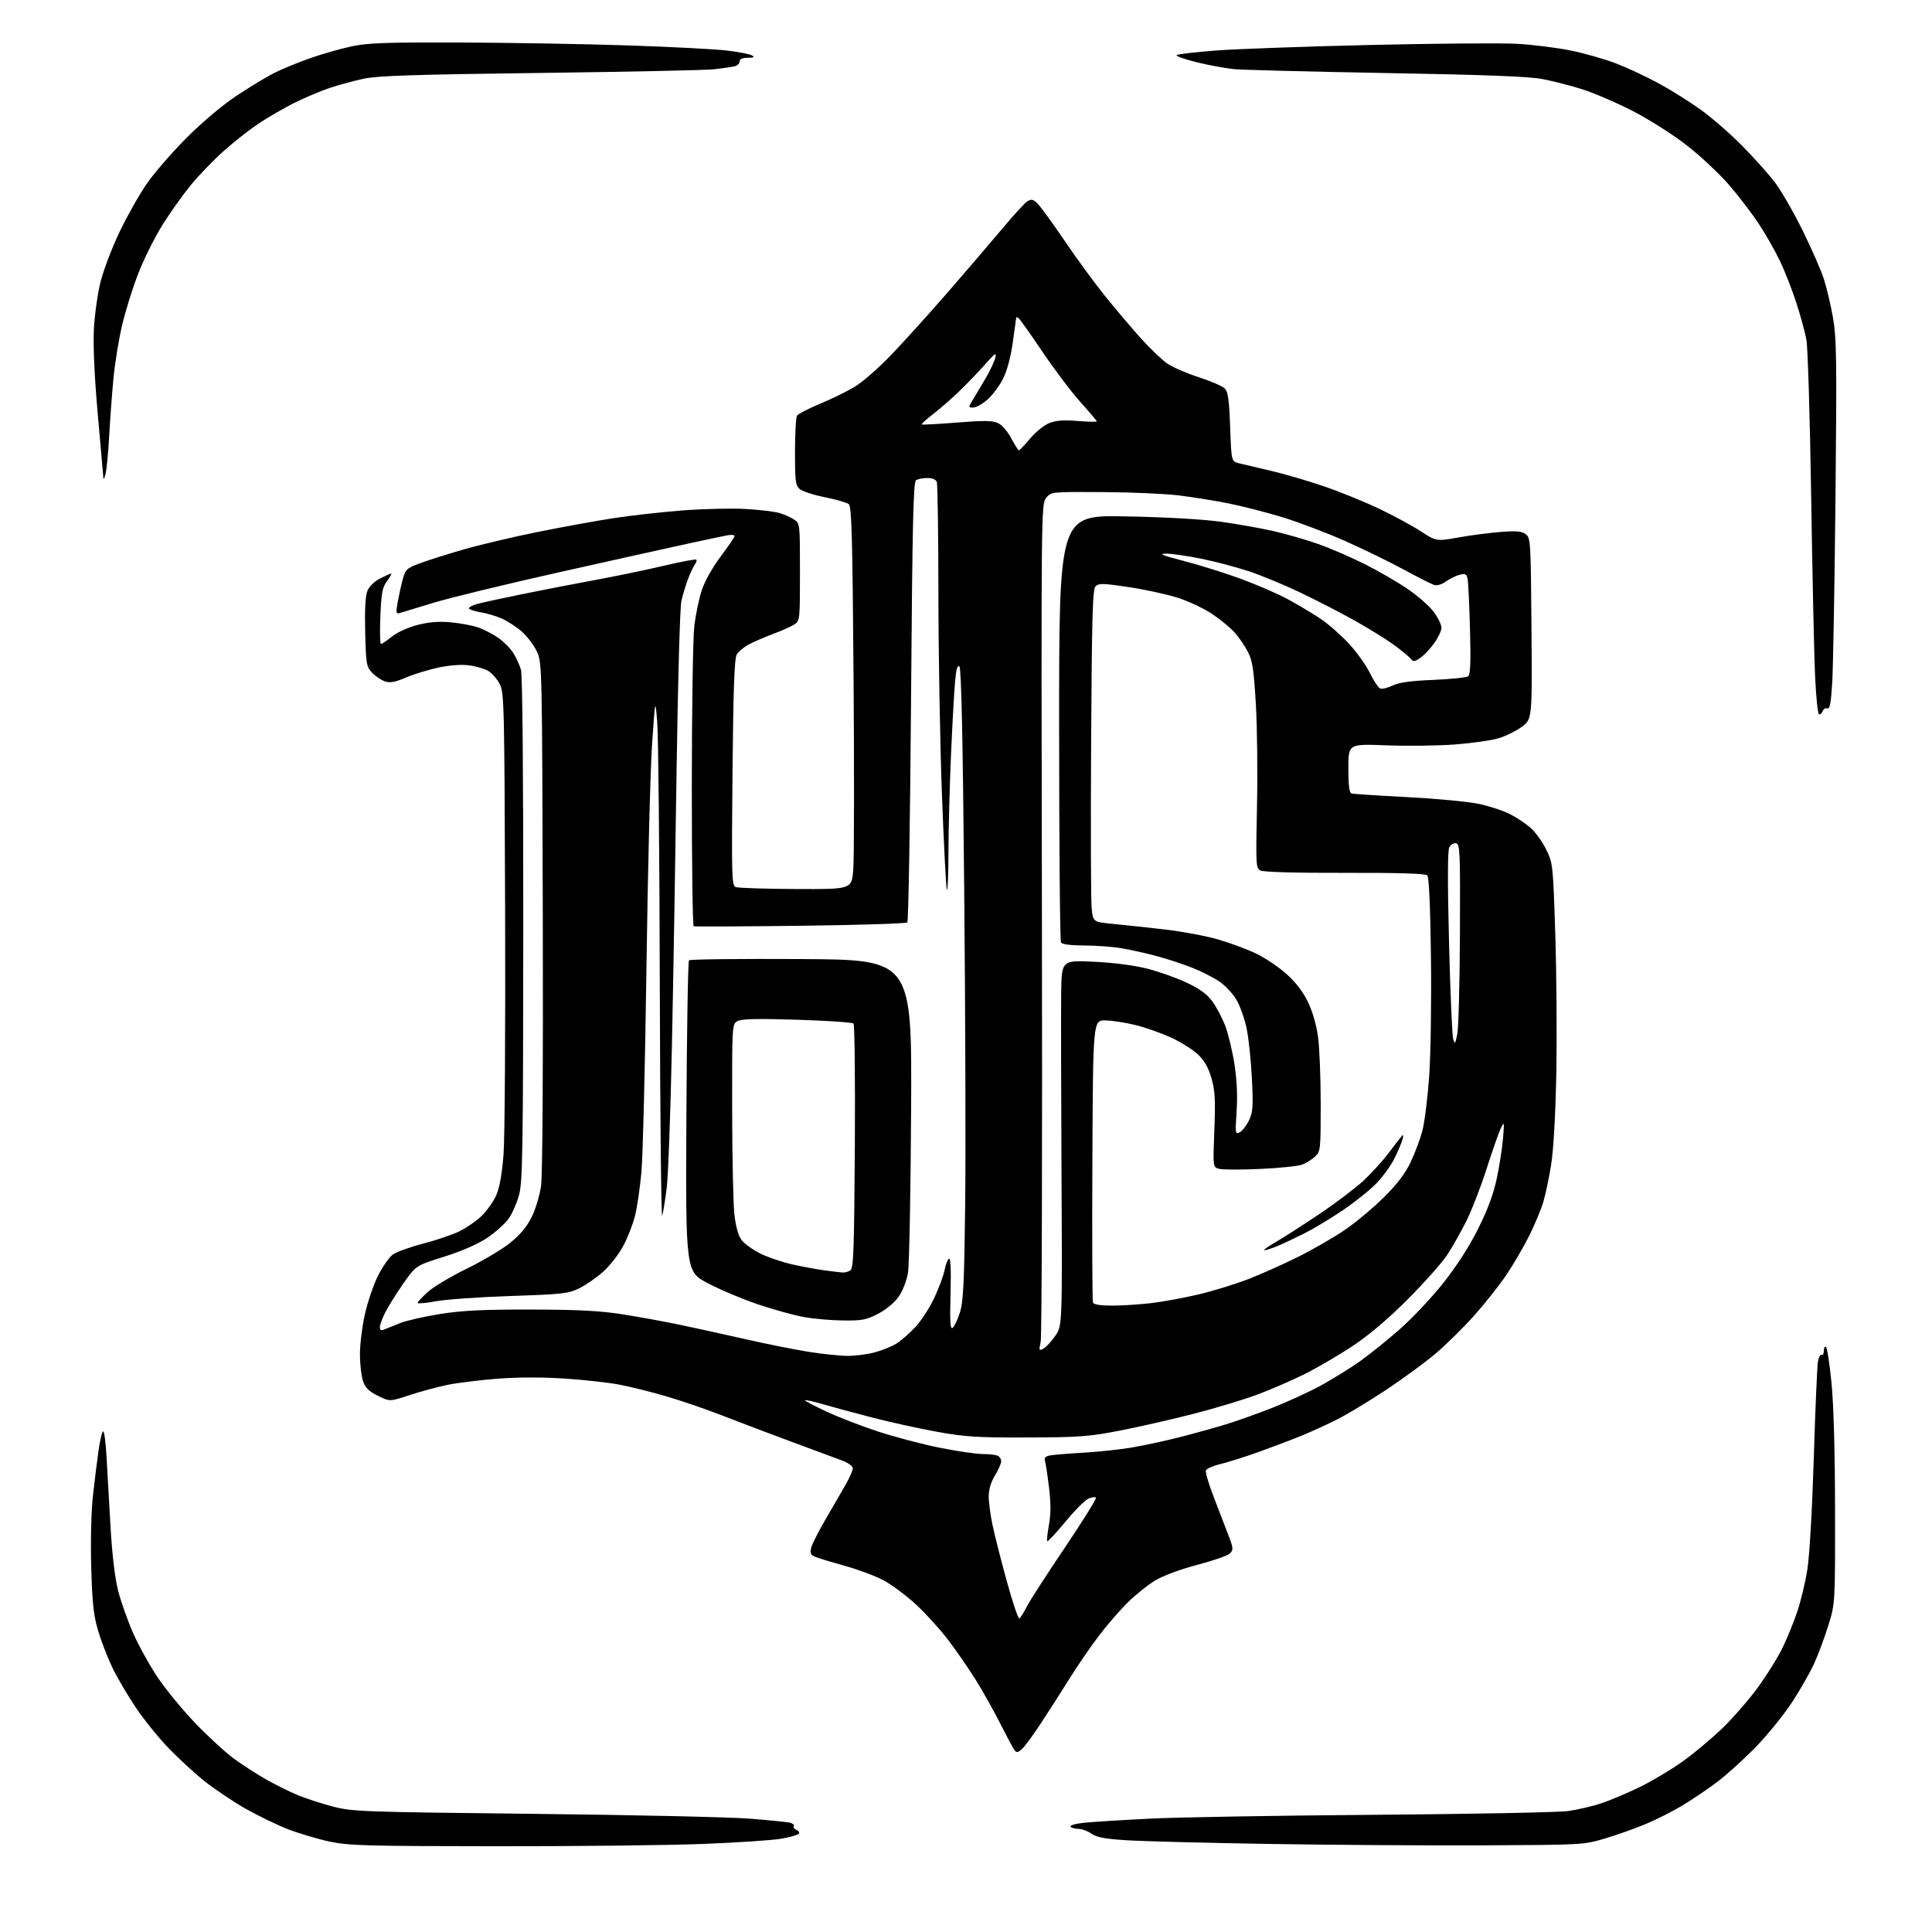 <?xml version="1.0" encoding="UTF-8" standalone="no"?>
<svg 
  version="1.1" 
  xmlns="http://www.w3.org/2000/svg" 
  xmlns:xlink="http://www.w3.org/1999/xlink" 
  xmlns:svg="http://www.w3.org/2000/svg"
  xmlns:rdf="http://www.w3.org/1999/02/22-rdf-syntax-ns#"
  xmlns:cc="http://creativecommons.org/ns#"
  xmlns:dc="http://purl.org/dc/elements/1.1/"
  viewBox="0 0 768 768"
  width="768"
  height="768"
>
<style>svg {background-color: white; }</style>"
<path stroke="none" fill="black" fill-rule="evenodd" d="M197.00,733.91C145.48,733.86 138.62,733.67 131.00,732.05C126.33,731.06 118.90,728.85 114.50,727.15C110.10,725.44 102.45,721.73 97.50,718.91C92.55,716.08 85.35,711.26 81.50,708.20C77.65,705.14 71.20,699.23 67.17,695.07C63.13,690.91 57.18,683.55 53.94,678.72C50.70,673.89 46.49,666.69 44.58,662.72C42.68,658.75 40.14,652.12 38.93,648.00C37.17,641.96 36.65,637.05 36.26,622.79C35.98,612.59 36.26,600.72 36.92,594.79C37.55,589.13 38.55,581.01 39.15,576.75C39.74,572.49 40.59,569.00 41.02,569.00C41.45,569.00 42.06,573.61 42.36,579.25C42.67,584.89 43.38,597.39 43.94,607.02C44.59,618.18 45.70,627.41 46.98,632.41C48.08,636.73 50.75,644.25 52.90,649.13C55.04,654.00 59.39,661.87 62.55,666.62C65.72,671.38 72.49,679.62 77.60,684.95C82.72,690.28 89.63,696.63 92.96,699.07C96.29,701.51 102.05,705.23 105.76,707.34C109.47,709.46 115.20,712.29 118.50,713.65C121.80,715.00 128.10,717.04 132.50,718.18C140.07,720.14 144.36,720.29 212.00,721.03C251.32,721.46 290.02,722.32 298.00,722.94C305.98,723.57 313.29,724.32 314.26,724.61C315.24,724.90 315.80,725.51 315.52,725.97C315.24,726.42 315.71,727.06 316.57,727.39C317.43,727.72 317.88,728.39 317.57,728.89C317.26,729.39 314.11,730.30 310.56,730.92C307.01,731.54 292.94,732.47 279.30,733.00C265.66,733.53 228.62,733.94 197.00,733.91zM589.50,733.55C567.50,733.65 529.08,733.40 504.11,732.99C479.15,732.58 453.73,731.92 447.63,731.52C439.15,730.97 435.90,730.35 433.86,728.90C432.39,727.86 430.05,727.00 428.65,727.00C427.26,727.00 425.86,726.59 425.55,726.08C425.24,725.57 427.80,724.88 431.24,724.55C434.68,724.21 446.27,723.48 457.00,722.94C467.73,722.39 508.00,721.70 546.50,721.41C585.00,721.12 619.59,720.45 623.36,719.92C627.13,719.38 632.98,718.03 636.36,716.91C639.74,715.79 646.55,712.93 651.50,710.54C656.45,708.15 664.33,703.46 669.00,700.12C673.67,696.78 680.98,690.63 685.24,686.45C689.50,682.26 695.75,675.00 699.14,670.31C702.52,665.62 706.75,658.79 708.53,655.14C710.31,651.49 712.94,645.06 714.38,640.85C715.81,636.64 717.65,628.99 718.46,623.85C719.31,618.45 720.39,599.72 721.01,579.50C721.60,560.25 722.35,543.04 722.66,541.26C722.97,539.48 723.62,538.27 724.11,538.57C724.60,538.87 725.00,538.16 725.00,537.00C725.00,535.84 725.38,535.12 725.84,535.40C726.31,535.69 727.30,542.13 728.05,549.71C728.91,558.45 729.43,577.06 729.46,600.50C729.50,637.50 729.50,637.50 726.74,646.28C725.23,651.12 722.71,657.87 721.15,661.28C719.59,664.70 715.73,671.49 712.57,676.37C709.41,681.25 702.95,689.27 698.21,694.19C693.46,699.11 686.41,705.51 682.54,708.41C678.67,711.31 672.42,715.53 668.65,717.79C664.88,720.05 658.35,723.34 654.15,725.10C649.94,726.86 642.67,729.44 638.00,730.83C629.58,733.34 629.14,733.37 589.50,733.55zM406.24,695.28C404.69,696.68 404.08,696.79 403.31,695.78C402.78,695.07 400.23,690.31 397.64,685.20C395.06,680.08 390.64,672.20 387.82,667.70C385.00,663.19 380.10,656.09 376.93,651.93C373.77,647.76 368.02,641.43 364.16,637.85C360.30,634.28 354.49,629.94 351.25,628.22C348.02,626.49 341.13,623.91 335.94,622.48C330.75,621.04 325.44,619.44 324.15,618.91C322.20,618.11 321.91,617.48 322.48,615.22C322.85,613.73 325.53,608.45 328.43,603.50C331.33,598.55 334.90,592.39 336.35,589.82C337.81,587.25 339.00,584.47 339.00,583.65C339.00,582.82 337.14,581.47 334.75,580.58C332.41,579.71 323.30,576.33 314.50,573.07C305.70,569.81 293.26,565.10 286.86,562.60C280.45,560.10 270.40,556.66 264.52,554.96C258.64,553.26 250.39,551.21 246.18,550.41C241.98,549.60 232.27,548.52 224.61,548.01C215.75,547.41 206.01,547.43 197.85,548.05C190.79,548.59 181.74,549.70 177.75,550.53C173.76,551.36 167.00,553.20 162.72,554.61C154.94,557.18 154.94,557.18 150.22,554.84C146.62,553.06 145.22,551.67 144.31,549.00C143.65,547.08 143.10,542.35 143.08,538.50C143.06,534.65 143.93,527.49 145.01,522.59C146.10,517.69 148.45,510.75 150.24,507.17C152.03,503.59 154.68,499.79 156.12,498.73C157.57,497.67 162.97,495.71 168.12,494.38C173.28,493.05 179.79,490.84 182.59,489.48C185.39,488.12 189.39,485.35 191.48,483.32C193.57,481.30 196.16,477.62 197.26,475.15C198.58,472.17 199.55,466.76 200.16,458.97C200.67,452.54 200.95,408.63 200.79,361.39C200.51,279.85 200.41,275.32 198.64,271.90C197.61,269.92 195.56,267.58 194.08,266.71C192.61,265.84 189.17,264.83 186.45,264.48C183.42,264.09 178.76,264.41 174.44,265.33C170.55,266.15 164.73,267.93 161.50,269.29C156.92,271.22 155.04,271.56 152.94,270.83C151.46,270.31 149.18,268.75 147.87,267.37C145.66,265.01 145.48,263.94 145.17,251.32C144.95,242.23 145.24,236.83 146.06,234.85C146.78,233.11 148.86,231.09 151.10,229.95C153.20,228.88 155.18,228.00 155.49,228.00C155.80,228.00 155.07,229.34 153.86,230.98C151.98,233.51 151.58,235.63 151.20,244.98C150.95,251.04 151.05,256.00 151.43,256.00C151.81,256.00 153.78,254.67 155.81,253.04C157.95,251.32 162.23,249.38 166.00,248.42C170.61,247.24 174.45,246.94 179.25,247.39C182.97,247.73 187.84,248.64 190.06,249.41C192.29,250.18 195.89,252.04 198.06,253.54C200.23,255.05 202.93,257.77 204.06,259.60C205.19,261.43 206.56,264.41 207.09,266.21C207.69,268.25 208.04,307.45 208.01,369.13C207.96,454.97 207.74,469.58 206.43,474.63C205.59,477.86 203.74,482.19 202.31,484.27C200.88,486.34 197.01,489.83 193.72,492.03C189.91,494.58 183.67,497.31 176.52,499.56C165.30,503.09 165.30,503.09 160.29,510.29C157.53,514.26 154.31,519.39 153.14,521.71C151.96,524.03 151.00,526.66 151.00,527.57C151.00,528.75 151.49,529.01 152.75,528.48C153.71,528.07 156.58,526.93 159.12,525.93C161.66,524.93 168.86,523.30 175.12,522.31C183.88,520.93 192.14,520.53 211.00,520.56C229.36,520.60 238.38,521.05 247.00,522.39C253.32,523.37 263.68,525.25 270.00,526.57C276.32,527.89 288.25,530.50 296.50,532.38C304.75,534.26 316.05,536.52 321.62,537.40C327.18,538.28 334.16,538.99 337.12,538.99C340.08,538.98 344.85,538.35 347.72,537.59C350.60,536.82 354.48,535.25 356.35,534.09C358.23,532.93 361.66,529.92 363.99,527.40C366.32,524.87 369.71,519.59 371.52,515.65C373.34,511.72 375.14,506.81 375.52,504.74C375.91,502.67 376.68,500.70 377.23,500.36C377.89,499.95 378.10,504.74 377.85,514.29C377.55,525.91 377.73,528.64 378.74,527.80C379.43,527.23 380.72,524.45 381.61,521.63C382.94,517.41 383.31,509.86 383.67,479.00C383.92,458.38 383.75,402.03 383.29,353.79C382.72,292.71 382.14,265.74 381.38,264.98C380.59,264.19 380.10,265.91 379.63,271.19C379.27,275.21 378.53,288.62 378.00,301.00C377.47,313.38 377.03,330.44 377.02,338.92C377.01,347.40 376.74,354.07 376.42,353.75C376.10,353.43 375.22,336.60 374.45,316.34C373.69,296.08 373.05,260.07 373.03,236.33C373.02,212.59 372.73,192.45 372.39,191.58C372.02,190.60 370.60,190.01 368.64,190.02C366.91,190.02 364.89,190.41 364.15,190.88C363.05,191.58 362.69,207.48 362.15,278.79C361.79,326.66 361.13,366.21 360.67,366.67C360.21,367.13 341.09,367.73 318.17,368.01C295.25,368.29 276.16,368.37 275.75,368.20C275.34,368.02 275.00,343.05 275.01,312.69C275.01,282.34 275.45,253.71 275.98,249.08C276.52,244.45 277.86,237.92 278.98,234.57C280.16,231.01 283.28,225.46 286.50,221.18C289.52,217.16 292.00,213.51 292.00,213.07C292.00,212.64 290.76,212.50 289.25,212.77C287.74,213.05 280.88,214.49 274.00,215.99C267.12,217.48 244.05,222.60 222.73,227.38C201.40,232.15 178.67,237.67 172.23,239.64C165.78,241.62 159.76,243.45 158.86,243.71C157.43,244.12 157.33,243.58 158.09,239.34C158.57,236.68 159.47,232.60 160.10,230.28C161.16,226.37 161.67,225.89 166.87,223.94C169.97,222.78 177.81,220.29 184.30,218.42C190.80,216.55 204.07,213.41 213.80,211.45C223.54,209.49 237.12,207.02 243.99,205.97C250.86,204.91 263.24,203.53 271.49,202.89C279.75,202.26 291.00,202.01 296.50,202.33C302.00,202.66 308.02,203.38 309.87,203.93C311.73,204.48 314.32,205.63 315.62,206.49C317.99,208.04 318.00,208.13 318.00,227.41C318.00,246.39 317.96,246.80 315.75,248.23C314.51,249.03 310.89,250.66 307.70,251.85C304.52,253.04 300.14,254.91 297.99,256.01C295.83,257.11 293.51,259.02 292.83,260.25C291.93,261.90 291.49,274.35 291.18,307.24C290.79,348.91 290.88,352.02 292.49,352.63C293.44,353.00 304.18,353.34 316.36,353.40C338.50,353.50 338.50,353.50 339.17,346.00C339.53,341.88 339.60,307.68 339.31,270.00C338.87,213.23 338.55,201.31 337.40,200.39C336.63,199.78 332.33,198.55 327.84,197.65C323.34,196.75 318.84,195.26 317.83,194.35C316.23,192.90 316.00,191.04 316.02,179.60C316.02,172.39 316.39,165.93 316.83,165.24C317.27,164.54 321.40,162.41 325.99,160.50C330.59,158.59 336.79,155.56 339.76,153.76C342.74,151.97 349.08,146.45 353.86,141.50C358.64,136.55 368.84,125.27 376.53,116.44C384.21,107.60 394.10,96.07 398.50,90.81C402.90,85.55 407.33,80.71 408.35,80.06C409.85,79.09 410.57,79.20 412.21,80.68C413.33,81.68 418.20,88.35 423.05,95.50C427.90,102.65 435.16,112.58 439.18,117.57C443.21,122.56 449.54,130.04 453.25,134.19C456.97,138.34 461.77,142.95 463.92,144.45C466.07,145.94 471.73,148.41 476.50,149.94C481.26,151.48 485.91,153.48 486.83,154.40C488.17,155.74 488.60,158.77 489.00,169.75C489.50,183.43 489.50,183.43 492.50,184.16C494.15,184.57 499.77,185.89 505.00,187.10C510.23,188.31 519.67,191.06 526.00,193.22C532.33,195.37 542.23,199.38 548.00,202.12C553.77,204.86 561.31,208.93 564.73,211.16C570.97,215.21 570.97,215.21 579.73,213.65C584.56,212.79 592.10,211.81 596.50,211.46C602.79,210.97 604.93,211.16 606.50,212.34C608.43,213.78 608.51,215.18 608.79,249.89C609.07,285.94 609.07,285.94 604.85,288.99C602.53,290.68 598.33,292.72 595.53,293.53C592.73,294.35 584.98,295.43 578.31,295.94C571.64,296.44 559.40,296.60 551.09,296.28C536.00,295.70 536.00,295.70 536.00,305.38C536.00,312.27 536.36,315.17 537.25,315.42C537.94,315.62 547.95,316.27 559.50,316.87C571.05,317.48 583.85,318.69 587.94,319.57C592.04,320.44 597.53,322.25 600.16,323.58C602.78,324.91 606.50,327.38 608.42,329.07C610.35,330.76 613.14,334.63 614.63,337.68C617.31,343.15 617.36,343.62 618.26,371.86C618.76,387.61 618.93,412.43 618.65,427.00C618.32,443.29 617.54,457.16 616.60,463.00C615.77,468.23 614.34,474.97 613.43,477.99C612.52,481.01 609.97,487.08 607.76,491.48C605.54,495.88 601.50,502.79 598.78,506.83C596.05,510.87 590.40,518.02 586.21,522.73C582.03,527.43 575.20,534.19 571.05,537.75C566.90,541.31 557.88,547.94 551.00,552.49C544.12,557.04 535.33,562.35 531.46,564.29C527.59,566.22 521.52,569.01 517.96,570.48C514.41,571.95 506.77,574.85 501.00,576.94C495.23,579.02 488.10,581.29 485.17,581.98C482.24,582.67 479.63,583.81 479.36,584.50C479.09,585.20 480.50,589.98 482.49,595.13C484.49,600.29 487.10,607.07 488.30,610.22C490.28,615.40 490.34,616.09 488.93,617.50C488.07,618.36 482.22,620.41 475.93,622.06C469.09,623.86 462.36,626.35 459.18,628.28C456.25,630.05 451.35,633.98 448.29,637.00C445.23,640.02 440.09,645.96 436.86,650.20C433.63,654.43 428.33,662.15 425.09,667.36C421.84,672.56 416.71,680.58 413.69,685.17C410.67,689.76 407.31,694.31 406.24,695.28zM405.23,643.36C405.67,643.09 406.98,640.98 408.15,638.68C409.31,636.38 416.12,625.83 423.28,615.23C430.43,604.63 436.00,595.67 435.65,595.32C435.30,594.96 433.92,595.17 432.58,595.78C431.24,596.39 427.13,600.53 423.45,604.99C419.77,609.44 416.55,612.89 416.31,612.65C416.07,612.40 416.37,609.48 416.97,606.16C417.76,601.81 417.77,597.63 417.00,591.30C416.41,586.46 415.69,581.73 415.41,580.78C415.04,579.58 415.57,578.92 417.19,578.59C418.46,578.33 424.45,577.83 430.50,577.48C436.55,577.13 445.32,576.20 450.00,575.40C454.68,574.60 463.00,572.81 468.50,571.41C474.00,570.02 482.22,567.75 486.77,566.37C491.31,565.00 499.91,561.95 505.87,559.59C511.83,557.24 520.49,553.26 525.11,550.74C529.72,548.21 536.65,543.92 540.50,541.20C544.35,538.48 551.53,532.71 556.45,528.37C561.37,524.04 569.14,515.79 573.71,510.04C579.01,503.36 584.01,495.58 587.54,488.54C591.36,480.90 593.66,474.72 594.98,468.50C596.04,463.55 597.16,456.35 597.48,452.50C598.02,445.87 597.97,445.66 596.60,448.50C595.80,450.15 593.27,457.35 590.98,464.50C588.69,471.65 585.09,480.98 582.98,485.22C580.87,489.47 577.44,495.54 575.37,498.72C573.29,501.90 566.17,509.92 559.55,516.54C551.51,524.56 544.17,530.78 537.50,535.19C532.00,538.83 523.45,543.81 518.50,546.27C513.55,548.74 505.15,552.37 499.84,554.36C494.53,556.34 483.17,559.77 474.60,561.98C466.02,564.18 452.82,567.19 445.25,568.67C432.90,571.07 429.16,571.35 408.50,571.42C388.54,571.49 383.78,571.19 372.50,569.16C365.35,567.88 353.65,565.30 346.50,563.44C339.35,561.58 330.46,559.18 326.75,558.10C323.04,557.02 320.00,556.36 320.00,556.64C320.00,556.91 323.83,558.92 328.51,561.12C333.19,563.31 342.44,566.89 349.06,569.06C355.68,571.23 366.74,574.14 373.63,575.51C380.52,576.88 388.11,578.00 390.50,578.00C392.88,578.00 395.55,578.27 396.42,578.61C397.29,578.94 398.00,579.95 397.99,580.86C397.99,581.76 396.88,584.30 395.53,586.50C393.96,589.04 393.05,592.03 393.03,594.68C393.01,596.99 393.69,602.16 394.53,606.18C395.38,610.21 397.95,620.33 400.25,628.68C402.54,637.03 404.78,643.63 405.23,643.36zM414.76,536.13C415.80,535.57 417.91,533.29 419.46,531.06C422.27,527.00 422.27,527.00 421.97,467.75C421.80,435.16 421.74,402.47 421.83,395.10C422.00,381.70 422.00,381.70 434.75,382.30C442.59,382.67 450.78,383.73 456.00,385.04C460.68,386.23 467.78,388.75 471.78,390.65C477.05,393.15 479.88,395.23 482.00,398.16C483.61,400.39 485.90,404.75 487.08,407.86C488.26,410.96 489.89,417.77 490.71,423.00C491.69,429.32 491.98,435.61 491.57,441.80C490.98,450.70 491.03,451.05 492.85,450.08C493.89,449.53 495.54,447.39 496.51,445.33C498.05,442.08 498.20,439.85 497.64,428.54C497.28,421.37 496.33,412.41 495.52,408.64C494.72,404.86 492.91,399.81 491.51,397.42C490.10,395.02 487.05,391.77 484.73,390.18C482.40,388.60 477.57,386.13 473.98,384.71C470.39,383.28 464.09,381.21 459.98,380.11C455.87,379.00 449.64,377.60 446.14,376.99C442.65,376.37 435.90,375.86 431.15,375.85C425.70,375.83 422.24,375.40 421.77,374.66C421.36,374.02 421.02,335.53 421.02,289.13C421.00,204.77 421.00,204.77 447.25,205.27C463.52,205.57 478.06,206.40 485.50,207.43C492.10,208.35 501.55,210.03 506.50,211.18C511.45,212.32 519.33,214.60 524.00,216.25C528.67,217.89 537.00,221.49 542.50,224.24C548.00,227.00 555.77,231.50 559.76,234.26C563.75,237.01 568.37,241.09 570.01,243.33C571.65,245.56 573.00,248.36 573.00,249.55C573.00,250.73 571.66,253.55 570.02,255.81C568.38,258.08 565.89,260.68 564.48,261.60C562.22,263.09 561.79,263.11 560.71,261.78C560.05,260.95 557.02,258.47 554.00,256.28C550.98,254.08 544.00,249.76 538.50,246.69C533.00,243.61 523.33,238.62 517.00,235.60C510.68,232.57 501.45,228.75 496.50,227.11C491.55,225.46 482.93,223.19 477.34,222.06C471.76,220.93 465.46,220.03 463.34,220.07C460.43,220.12 462.16,220.82 470.50,222.97C476.55,224.53 486.68,227.70 493.00,230.00C499.32,232.31 507.88,236.01 512.00,238.24C516.12,240.47 522.00,243.99 525.05,246.05C528.11,248.12 533.13,252.53 536.21,255.86C539.29,259.18 543.05,264.44 544.57,267.55C546.08,270.65 547.93,273.42 548.67,273.70C549.41,273.99 551.65,273.45 553.64,272.50C556.23,271.27 560.90,270.63 569.89,270.26C576.82,269.97 583.02,269.33 583.66,268.82C584.50,268.16 584.69,262.96 584.35,250.20C584.09,240.47 583.66,231.44 583.40,230.15C582.99,228.18 582.50,227.91 580.27,228.47C578.81,228.83 576.36,230.03 574.81,231.13C573.11,232.34 571.23,232.89 570.06,232.52C568.99,232.18 563.54,229.41 557.94,226.37C552.34,223.33 541.77,218.19 534.46,214.95C527.15,211.71 515.96,207.48 509.60,205.55C503.23,203.62 493.63,201.16 488.26,200.09C482.89,199.01 474.00,197.59 468.50,196.92C463.00,196.26 449.35,195.66 438.16,195.61C417.83,195.50 417.83,195.50 415.85,197.94C413.89,200.36 413.87,202.15 414.18,364.94C414.36,455.45 414.14,531.22 413.69,533.32C412.94,536.85 413.02,537.06 414.76,536.13zM335.14,524.91C330.39,524.86 323.35,524.24 319.50,523.54C315.65,522.83 307.55,520.60 301.50,518.57C295.45,516.54 286.46,512.77 281.53,510.19C272.55,505.50 272.55,505.50 272.85,444.00C273.02,410.18 273.48,382.16 273.89,381.74C274.29,381.32 294.39,381.10 318.56,381.24C362.50,381.50 362.50,381.50 362.18,441.00C362.01,473.73 361.45,502.98 360.93,506.00C360.40,509.14 358.81,513.20 357.23,515.46C355.58,517.81 352.30,520.54 349.12,522.21C344.41,524.67 342.75,524.99 335.14,524.91zM173.25,517.28C169.26,518.02 166.00,518.31 166.00,517.93C166.00,517.55 167.82,515.59 170.05,513.58C172.27,511.56 179.21,507.42 185.45,504.37C191.70,501.32 199.44,496.73 202.66,494.16C206.71,490.93 209.36,487.78 211.31,483.87C212.89,480.72 214.55,475.21 215.09,471.33C215.66,467.18 215.94,424.19 215.77,363.96C215.50,264.56 215.48,263.45 213.42,259.00C212.27,256.52 209.59,252.97 207.47,251.11C205.34,249.24 201.76,246.90 199.51,245.90C197.26,244.90 193.51,243.79 191.19,243.41C188.86,243.04 186.73,242.37 186.45,241.92C186.17,241.46 187.66,240.63 189.77,240.06C191.87,239.50 200.10,237.71 208.05,236.09C216.00,234.47 229.03,231.95 237.00,230.48C244.97,229.02 257.08,226.50 263.90,224.89C270.72,223.28 276.52,222.19 276.79,222.46C277.06,222.73 276.84,223.53 276.30,224.23C275.76,224.93 274.54,227.49 273.59,229.93C272.65,232.37 271.42,236.42 270.86,238.93C270.29,241.48 269.46,271.12 268.96,306.00C268.48,340.38 267.64,389.88 267.09,416.00C266.55,442.12 265.63,467.32 265.05,472.00C264.47,476.68 263.66,481.73 263.25,483.22C262.84,484.72 262.40,443.32 262.28,391.22C262.16,339.13 261.70,292.23 261.26,287.00C260.47,277.50 260.47,277.50 259.20,296.00C258.50,306.18 257.50,346.00 256.98,384.50C256.45,423.00 255.55,459.67 254.97,466.00C254.40,472.32 253.23,480.20 252.38,483.50C251.53,486.80 249.44,492.12 247.74,495.31C246.04,498.51 242.47,503.09 239.81,505.48C237.14,507.88 232.83,510.87 230.23,512.13C225.91,514.23 223.54,514.49 203.00,515.18C190.62,515.59 177.24,516.53 173.25,517.28zM442.24,519.00C446.26,519.00 453.37,518.53 458.03,517.96C462.69,517.39 471.10,515.83 476.72,514.49C482.34,513.15 491.11,510.44 496.22,508.47C501.32,506.50 510.32,502.47 516.22,499.52C522.12,496.57 530.44,491.76 534.72,488.83C539.00,485.90 545.92,480.11 550.10,475.96C555.42,470.69 558.61,466.49 560.76,461.96C562.45,458.41 564.55,452.80 565.42,449.50C566.29,446.20 567.50,436.52 568.11,428.00C568.73,419.35 569.04,398.48 568.83,380.77C568.57,360.03 568.06,348.66 567.36,347.96C566.64,347.24 555.93,346.92 534.63,346.97C514.85,347.02 502.25,346.67 501.06,346.03C499.24,345.06 499.18,343.88 499.67,320.76C499.96,307.41 499.76,289.06 499.22,279.96C498.42,266.32 497.88,262.69 496.12,259.24C494.95,256.94 492.61,253.48 490.92,251.56C489.23,249.64 485.14,246.26 481.83,244.05C478.52,241.84 472.31,238.92 468.02,237.57C463.73,236.21 454.99,234.32 448.59,233.36C438.46,231.85 436.76,231.81 435.52,233.06C434.33,234.27 434.04,244.32 433.74,295.00C433.54,328.27 433.64,357.98 433.94,361.00C434.50,366.50 434.50,366.50 442.50,367.27C446.90,367.69 456.13,368.69 463.01,369.48C469.89,370.27 479.46,372.07 484.29,373.47C489.11,374.86 495.95,377.42 499.48,379.14C503.02,380.86 508.38,384.48 511.41,387.18C515.05,390.42 517.93,394.19 519.92,398.29C521.79,402.17 523.31,407.44 523.96,412.32C524.53,416.62 525.00,428.58 525.00,438.90C525.00,457.05 524.93,457.72 522.75,459.76C521.51,460.92 519.20,462.36 517.62,462.96C516.04,463.56 508.57,464.33 501.03,464.67C493.49,465.02 486.16,465.00 484.73,464.65C482.15,464.00 482.15,464.00 482.72,449.25C483.19,437.01 482.99,433.47 481.55,428.53C480.32,424.30 478.75,421.56 476.16,419.11C474.15,417.20 469.35,414.21 465.50,412.44C461.65,410.68 455.35,408.45 451.50,407.50C447.65,406.54 442.25,405.70 439.50,405.63C434.50,405.50 434.50,405.50 434.24,461.00C434.10,491.52 434.20,517.06 434.46,517.75C434.78,518.59 437.32,519.00 442.24,519.00zM335.00,505.85C335.82,505.92 337.18,505.54 338.00,505.02C339.29,504.21 339.54,497.40 339.81,455.90C339.98,429.40 339.74,407.34 339.28,406.88C338.81,406.41 328.76,405.73 316.93,405.36C301.13,404.87 294.85,405.01 293.22,405.88C291.00,407.07 291.00,407.07 291.04,441.29C291.07,460.10 291.47,478.82 291.94,482.87C292.48,487.53 293.52,491.22 294.75,492.87C295.82,494.32 299.13,496.73 302.10,498.23C305.07,499.73 310.88,501.71 315.00,502.63C319.12,503.56 324.98,504.63 328.00,505.03C331.02,505.42 334.18,505.79 335.00,505.85zM502.63,496.99C502.01,496.99 503.88,495.61 506.80,493.94C509.71,492.27 517.50,487.28 524.10,482.85C530.70,478.42 538.72,472.38 541.92,469.42C545.11,466.46 549.68,461.44 552.06,458.27C554.44,455.10 556.81,452.05 557.31,451.50C557.87,450.89 557.94,451.47 557.50,453.00C557.10,454.38 555.67,457.75 554.32,460.50C552.97,463.25 549.76,467.68 547.19,470.35C544.61,473.02 538.56,477.87 533.74,481.13C528.92,484.40 521.95,488.58 518.24,490.43C514.53,492.28 509.76,494.52 507.63,495.40C505.50,496.28 503.25,497.00 502.63,496.99zM579.30,411.00C579.79,408.52 580.26,390.53 580.35,371.02C580.49,338.49 580.36,335.51 578.82,335.21C577.89,335.03 576.68,335.73 576.12,336.78C575.44,338.05 575.40,350.50 576.01,374.59C576.50,394.34 577.24,411.62 577.66,413.00C578.33,415.25 578.49,415.05 579.30,411.00zM723.14,284.00C722.63,284.00 721.90,277.14 721.52,268.75C721.14,260.36 720.44,228.07 719.96,197.00C719.49,165.93 718.63,138.03 718.07,135.00C717.50,131.97 715.69,125.34 714.04,120.26C712.39,115.18 709.48,107.75 707.57,103.76C705.67,99.77 701.87,93.11 699.14,88.97C696.41,84.82 691.08,77.85 687.29,73.47C683.51,69.09 675.99,62.04 670.57,57.82C665.04,53.50 655.64,47.53 649.11,44.17C642.73,40.88 633.67,36.98 629.00,35.50C624.33,34.02 617.12,32.17 613.00,31.40C607.63,30.39 590.05,29.72 551.00,29.03C521.02,28.50 493.80,27.80 490.50,27.48C487.20,27.15 480.56,25.93 475.74,24.75C470.93,23.57 467.33,22.29 467.74,21.91C468.16,21.52 475.25,20.70 483.50,20.07C491.75,19.45 519.42,18.46 545.00,17.87C570.58,17.28 596.63,17.07 602.91,17.41C609.18,17.75 618.82,18.95 624.33,20.07C629.84,21.19 637.98,23.51 642.42,25.22C646.87,26.93 654.48,30.50 659.35,33.14C664.22,35.78 671.76,40.51 676.10,43.63C680.44,46.76 687.82,53.18 692.50,57.91C697.18,62.63 703.05,69.20 705.55,72.50C708.06,75.80 712.98,84.35 716.51,91.50C720.03,98.65 723.83,107.28 724.95,110.69C726.06,114.09 727.72,121.06 728.62,126.19C730.07,134.43 730.19,142.67 729.63,198.00C729.28,232.38 728.70,265.36 728.34,271.30C727.86,279.39 727.38,281.97 726.43,281.61C725.73,281.34 724.92,281.77 724.61,282.56C724.31,283.35 723.65,284.00 723.14,284.00zM41.99,188.20C41.56,190.02 41.16,190.83 41.10,190.02C41.05,189.21 40.06,177.96 38.90,165.02C37.56,149.97 36.99,137.72 37.32,130.99C37.60,125.21 38.80,116.66 39.98,111.99C41.16,107.32 44.54,98.44 47.50,92.25C50.46,86.06 55.27,77.51 58.19,73.25C61.11,68.99 68.22,60.76 74.00,54.96C80.29,48.65 88.28,41.90 93.93,38.13C99.12,34.68 105.87,30.58 108.93,29.04C111.99,27.49 118.40,24.85 123.17,23.17C127.93,21.49 135.36,19.37 139.67,18.45C146.21,17.05 153.32,16.80 183.00,16.90C202.53,16.97 232.45,17.48 249.50,18.05C266.55,18.61 284.29,19.53 288.93,20.09C293.56,20.64 298.06,21.51 298.93,22.02C300.12,22.71 299.71,22.95 297.25,22.97C295.06,22.99 294.00,23.48 294.00,24.48C294.00,25.30 292.99,26.17 291.75,26.42C290.51,26.67 287.02,27.17 284.00,27.53C280.98,27.89 249.93,28.55 215.00,28.99C164.56,29.63 150.06,30.10 144.50,31.30C140.65,32.13 134.57,33.79 131.00,34.98C127.42,36.18 121.11,38.85 116.97,40.91C112.82,42.98 106.39,46.71 102.68,49.20C98.97,51.69 92.66,56.66 88.68,60.24C84.69,63.83 78.89,69.86 75.79,73.64C72.70,77.42 67.67,84.49 64.63,89.34C61.58,94.20 57.27,102.83 55.04,108.52C52.81,114.21 49.90,123.51 48.56,129.18C47.22,134.86 45.66,144.45 45.09,150.50C44.52,156.55 43.77,166.77 43.41,173.20C43.06,179.64 42.41,186.39 41.99,188.20zM405.04,179.00C405.33,179.00 407.31,176.93 409.43,174.39C411.55,171.85 414.91,169.10 416.89,168.27C419.57,167.14 422.49,166.90 428.25,167.34C432.51,167.67 436.00,167.74 436.00,167.50C436.00,167.26 433.09,163.83 429.53,159.88C425.97,155.93 419.15,146.90 414.37,139.81C409.60,132.72 405.31,126.69 404.84,126.40C404.38,126.12 403.99,126.02 403.98,126.19C403.97,126.36 403.35,130.79 402.61,136.03C401.76,142.05 400.32,147.41 398.69,150.62C397.28,153.40 394.51,157.10 392.53,158.84C390.55,160.58 388.01,162.00 386.88,162.00C384.84,162.00 384.84,162.00 386.82,158.75C387.91,156.96 390.19,153.13 391.89,150.23C393.58,147.33 395.27,143.73 395.64,142.23C396.21,139.91 395.58,140.33 391.45,145.00C388.78,148.03 384.10,152.88 381.05,155.79C378.00,158.71 373.37,162.73 370.77,164.73C368.17,166.74 366.20,168.53 366.39,168.72C366.58,168.91 372.86,168.57 380.36,167.98C391.29,167.10 394.54,167.15 396.75,168.20C398.30,168.93 400.59,171.57 402.00,174.25C403.38,176.86 404.74,179.00 405.04,179.00z" />

</svg>